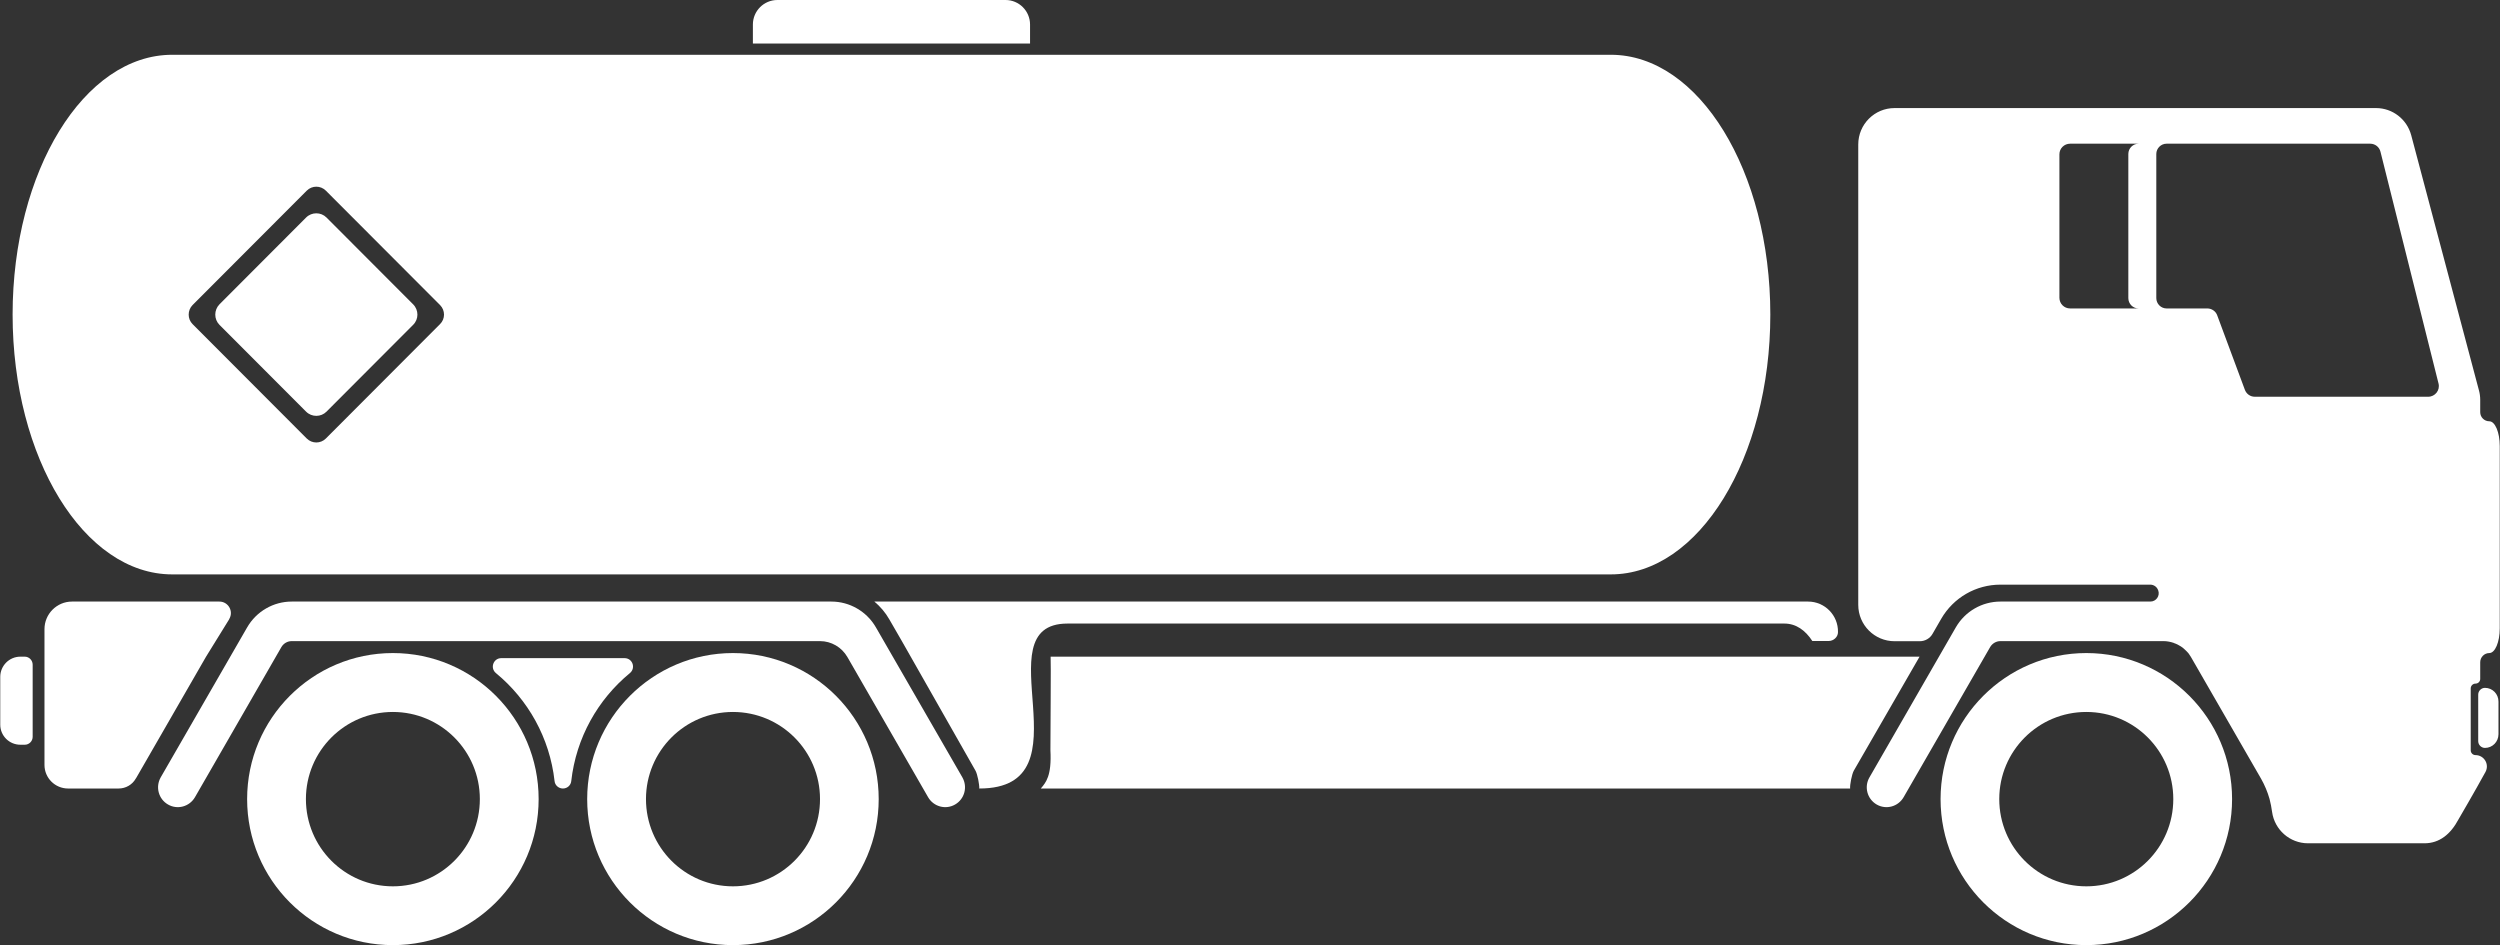<?xml version="1.0" encoding="UTF-8"?> <svg xmlns="http://www.w3.org/2000/svg" width="246" height="93" viewBox="0 0 246 93" fill="none"><rect x="0" y="0" width="246" height="93" fill="#333333" stroke="none"/> <path d="M205.295 87.215C200.559 87.215 196.727 83.375 196.727 78.631C196.727 73.896 200.559 70.057 205.295 70.057C210.02 70.057 213.852 73.896 213.852 78.631C213.852 83.375 210.02 87.215 205.295 87.215ZM205.295 64.261C197.371 64.261 190.952 70.702 190.952 78.631C190.952 86.57 197.371 93 205.295 93C213.208 93 219.637 86.57 219.637 78.631C219.637 70.702 213.208 64.261 205.295 64.261Z" fill="white"></path> <path d="M38.659 87.215C33.934 87.215 30.102 83.375 30.102 78.631C30.102 73.896 33.934 70.057 38.659 70.057C43.385 70.057 47.217 73.896 47.217 78.631C47.217 83.375 43.385 87.215 38.659 87.215ZM38.659 64.261C30.735 64.261 24.317 70.702 24.317 78.631C24.317 86.57 30.735 93 38.659 93C46.584 93 53.002 86.57 53.002 78.631C53.002 70.702 46.584 64.261 38.659 64.261Z" fill="white"></path> <path d="M72.121 87.215C67.396 87.215 63.564 83.375 63.564 78.631C63.564 73.896 67.396 70.057 72.121 70.057C76.857 70.057 80.689 73.896 80.689 78.631C80.689 83.375 76.857 87.215 72.121 87.215ZM72.121 64.261C64.208 64.261 57.779 70.702 57.779 78.631C57.779 86.57 64.208 93 72.121 93C80.046 93 86.464 86.57 86.464 78.631C86.464 70.702 80.046 64.261 72.121 64.261Z" fill="white"></path> <path d="M91.324 78.443L83.379 64.646C82.819 63.679 81.79 63.086 80.689 63.086H28.7C28.284 63.086 27.9 63.315 27.692 63.668L19.186 78.443C18.646 79.38 17.452 79.702 16.528 79.161C15.593 78.62 15.282 77.434 15.811 76.498L24.327 61.722C25.231 60.162 26.903 59.194 28.7 59.194H81.811C83.608 59.194 85.28 60.162 86.183 61.722L94.7 76.498C95.229 77.434 94.918 78.62 93.983 79.161C93.059 79.702 91.864 79.38 91.324 78.443Z" fill="white"></path> <path d="M102.416 77.59H182.052C182.021 77.226 182.218 76.186 182.415 75.832L188.886 64.615H103.382C103.423 64.73 103.361 72.533 103.361 73.813C103.496 76.373 102.914 76.987 102.416 77.59Z" fill="white"></path> <path d="M61.456 64.761H49.325C48.546 64.761 48.193 65.739 48.806 66.238C51.953 68.829 54.092 72.596 54.57 76.862C54.611 77.278 54.975 77.59 55.39 77.59C55.816 77.59 56.169 77.278 56.211 76.862C56.689 72.596 58.828 68.829 61.975 66.238C62.587 65.739 62.245 64.761 61.456 64.761Z" fill="white"></path> <path d="M238.933 39.04H221.87C221.434 39.04 221.049 38.769 220.894 38.353L218.173 31.028C218.027 30.622 217.633 30.351 217.196 30.351H213.188C212.637 30.351 212.18 29.894 212.18 29.332V15.15C212.18 14.598 212.637 14.14 213.188 14.14H233.232C233.709 14.14 234.125 14.463 234.239 14.931L239.951 37.739C240.117 38.395 239.619 39.04 238.933 39.04ZM210.436 30.351H203.695C203.114 30.351 202.646 29.883 202.646 29.3V15.181C202.646 14.609 203.114 14.14 203.695 14.14H210.436C209.875 14.14 209.428 14.598 209.428 15.15V29.332C209.428 29.894 209.875 30.351 210.436 30.351ZM244.947 41.454C244.458 41.454 244.053 41.058 244.053 40.559V39.341C244.053 39.029 244.012 38.717 243.929 38.415L237.261 13.298C236.835 11.726 235.423 10.634 233.803 10.634H186.424C184.451 10.634 182.852 12.236 182.852 14.213V59.517C182.852 61.494 184.451 63.096 186.424 63.096H188.917C189.426 63.096 189.914 62.815 190.163 62.368L191.015 60.89C192.219 58.809 194.431 57.529 196.841 57.529H211.588C211.931 57.529 212.243 57.748 212.357 58.07L212.367 58.091C212.565 58.622 212.17 59.194 211.599 59.194H196.841C195.034 59.194 193.362 60.162 192.458 61.723L183.952 76.498C183.412 77.434 183.734 78.62 184.659 79.161C185.593 79.702 186.777 79.38 187.317 78.443L195.833 63.668C196.041 63.315 196.425 63.086 196.841 63.086H212.897C213.24 63.086 213.582 63.158 213.904 63.263V63.273C214.164 63.356 214.403 63.481 214.631 63.627C214.631 63.637 214.642 63.637 214.652 63.648C214.725 63.689 214.787 63.741 214.849 63.793C214.891 63.824 214.932 63.856 214.964 63.897C215.026 63.949 215.088 64.012 215.151 64.074C215.202 64.126 215.265 64.189 215.317 64.251C215.337 64.282 215.358 64.313 215.389 64.345C215.452 64.438 215.524 64.542 215.587 64.646L222.493 76.633C222.846 77.257 223.127 77.923 223.324 78.62C223.438 79.037 223.511 79.463 223.573 79.89C223.812 81.638 225.308 82.98 227.115 82.98H238.559C240.055 82.98 241.145 82.075 241.914 80.629C241.914 80.629 243.545 77.84 244.573 75.957C244.978 75.207 244.438 74.302 243.586 74.302C243.337 74.302 243.119 74.094 243.119 73.834V67.737C243.119 67.487 243.326 67.268 243.586 67.268C243.846 67.268 244.053 67.06 244.053 66.811V65.167C244.053 64.667 244.458 64.261 244.947 64.261C245.518 64.261 245.975 63.179 245.975 61.837V43.888C245.975 42.546 245.518 41.454 244.947 41.454Z" fill="white"></path> <path d="M177.919 59.194H86.038C86.62 59.683 87.129 60.276 87.513 60.953L88.738 63.075L95.987 75.832C96.185 76.175 96.382 77.226 96.361 77.59C107.432 77.59 96.496 61.358 105.043 61.358H135.203C143.979 61.358 136.522 61.358 145.422 61.358H175.582C176.735 61.358 177.649 62.024 178.334 63.075H179.933C180.421 63.075 180.858 62.69 180.858 62.201C180.889 60.547 179.559 59.194 177.919 59.194Z" fill="white"></path> <path d="M158.508 5.39H16.943C8.271 5.39 1.24 16.835 1.24 30.955C1.24 45.075 8.271 56.52 16.943 56.52H158.508C167.17 56.52 174.2 45.075 174.2 30.955C174.2 16.835 167.17 5.39 158.508 5.39ZM152.173 40.174C152.027 40.569 151.654 40.819 151.249 40.819C151.145 40.819 151.03 40.798 150.927 40.767C148.725 39.976 147.001 38.28 146.17 36.095C145.983 35.585 146.243 35.023 146.741 34.826C147.25 34.638 147.811 34.888 148.008 35.398C148.621 37.042 149.93 38.332 151.581 38.915C152.09 39.102 152.349 39.664 152.173 40.174ZM152.173 18.958C152.173 18.958 143.927 26.137 143.927 34.701C143.927 39.258 147.614 42.962 152.173 42.962C156.722 42.962 160.409 39.258 160.409 34.701C160.409 26.137 152.173 18.958 152.173 18.958ZM101.357 4.287V2.414C101.357 1.082 100.276 0 98.947 0H76.494C75.164 0 74.084 1.082 74.084 2.414V4.287H101.357ZM29.416 33.171C29.686 32.703 29.987 32.703 30.195 32.287C30.465 31.725 30.247 31.059 30.039 30.611C30.143 30.632 30.289 30.674 30.434 30.747C30.434 30.747 30.818 30.934 31.078 31.236C31.576 31.819 31.441 32.589 31.608 32.599C31.701 32.599 32.044 32.412 32.023 31.819C32.085 31.902 32.158 32.027 32.22 32.183C32.241 32.245 32.324 32.495 32.324 32.817C32.303 33.494 31.878 33.92 31.992 34.014C32.023 34.045 32.117 34.045 32.386 33.868C32.386 33.868 32.47 33.785 32.594 33.348C32.594 33.348 33.02 33.723 33.082 34.201C33.134 34.638 32.958 34.982 32.906 35.075C32.584 35.71 31.784 36.157 30.964 36.085C30.881 36.074 29.852 35.97 29.375 35.054C29.022 34.389 29.157 33.639 29.416 33.171ZM35.938 32.068C35.741 31.496 35.575 31.527 35.305 30.872C34.775 29.613 35.087 28.739 34.734 28.614C34.464 28.53 34.027 28.947 33.851 29.321C33.674 29.696 33.726 30.008 33.674 30.008C33.581 30.018 33.404 29.373 33.404 28.645C33.404 28.125 33.487 27.781 33.519 27.625C33.788 26.033 31.576 23.869 31.203 24.088C31.057 24.171 31.286 24.514 31.286 25.503C31.286 26.189 31.286 26.939 30.829 27.532C30.403 28.073 29.655 28.416 29.416 28.218C29.229 28.083 29.302 27.657 29.416 27.407C29.624 26.887 30.091 26.73 30.05 26.626C29.998 26.502 29.094 26.522 28.44 27.074C27.838 27.573 27.495 28.489 27.619 29.321C27.786 30.362 28.606 30.736 28.419 31.558C28.398 31.652 28.305 32.027 28.045 32.11C27.755 32.203 27.433 31.891 27.381 31.85C26.83 31.309 27.007 30.466 26.892 30.456C26.726 30.435 25.594 32.505 26.415 34.586C27.163 36.49 29.032 37.115 29.416 37.239C31.379 37.895 33.041 37.104 33.498 36.886C34.079 36.594 35.523 35.887 35.99 34.326C36.032 34.16 36.323 33.15 35.938 32.068ZM21.596 31.964L30.122 40.507C30.673 41.058 31.576 41.058 32.127 40.507L40.653 31.964C41.214 31.413 41.214 30.508 40.653 29.946L32.127 21.403C31.576 20.852 30.673 20.852 30.122 21.403L21.596 29.946C21.046 30.508 21.046 31.413 21.596 31.964ZM30.185 43.15L18.948 31.891C18.439 31.381 18.439 30.539 18.948 30.018L30.185 18.76C30.704 18.24 31.545 18.24 32.065 18.76L43.302 30.018C43.821 30.539 43.821 31.381 43.302 31.891L32.065 43.15C31.545 43.67 30.704 43.67 30.185 43.15ZM152.173 40.174C152.027 40.569 151.654 40.819 151.249 40.819C151.145 40.819 151.03 40.798 150.927 40.767C148.725 39.976 147.001 38.28 146.17 36.095C145.983 35.585 146.243 35.023 146.741 34.826C147.25 34.638 147.811 34.888 148.008 35.398C148.621 37.042 149.93 38.332 151.581 38.915C152.09 39.102 152.349 39.664 152.173 40.174ZM152.173 18.958C152.173 18.958 143.927 26.137 143.927 34.701C143.927 39.258 147.614 42.962 152.173 42.962C156.722 42.962 160.409 39.258 160.409 34.701C160.409 26.137 152.173 18.958 152.173 18.958Z" fill="white"></path> <path d="M244.521 73.595C244.157 73.595 243.856 73.293 243.856 72.929V68.35C243.856 67.986 244.157 67.685 244.521 67.685C245.258 67.685 245.85 68.288 245.85 69.027V72.252C245.85 72.991 245.258 73.595 244.521 73.595Z" fill="white"></path> <path d="M2.435 64.615H2.009C0.908 64.615 0.025 65.51 0.025 66.603V71.306C0.025 72.398 0.908 73.282 2.009 73.282H2.435C2.861 73.282 3.214 72.939 3.214 72.502V65.406C3.214 64.969 2.861 64.615 2.435 64.615Z" fill="white"></path> <path d="M21.586 59.194H7.087C5.592 59.194 4.377 60.411 4.377 61.91V75.27C4.377 76.55 5.415 77.59 6.703 77.59H11.667C12.374 77.59 13.018 77.216 13.36 76.612L13.433 76.498L20.277 64.615L22.541 60.953L22.562 60.901C23.008 60.141 22.458 59.194 21.586 59.194Z" fill="white"></path> </svg> 